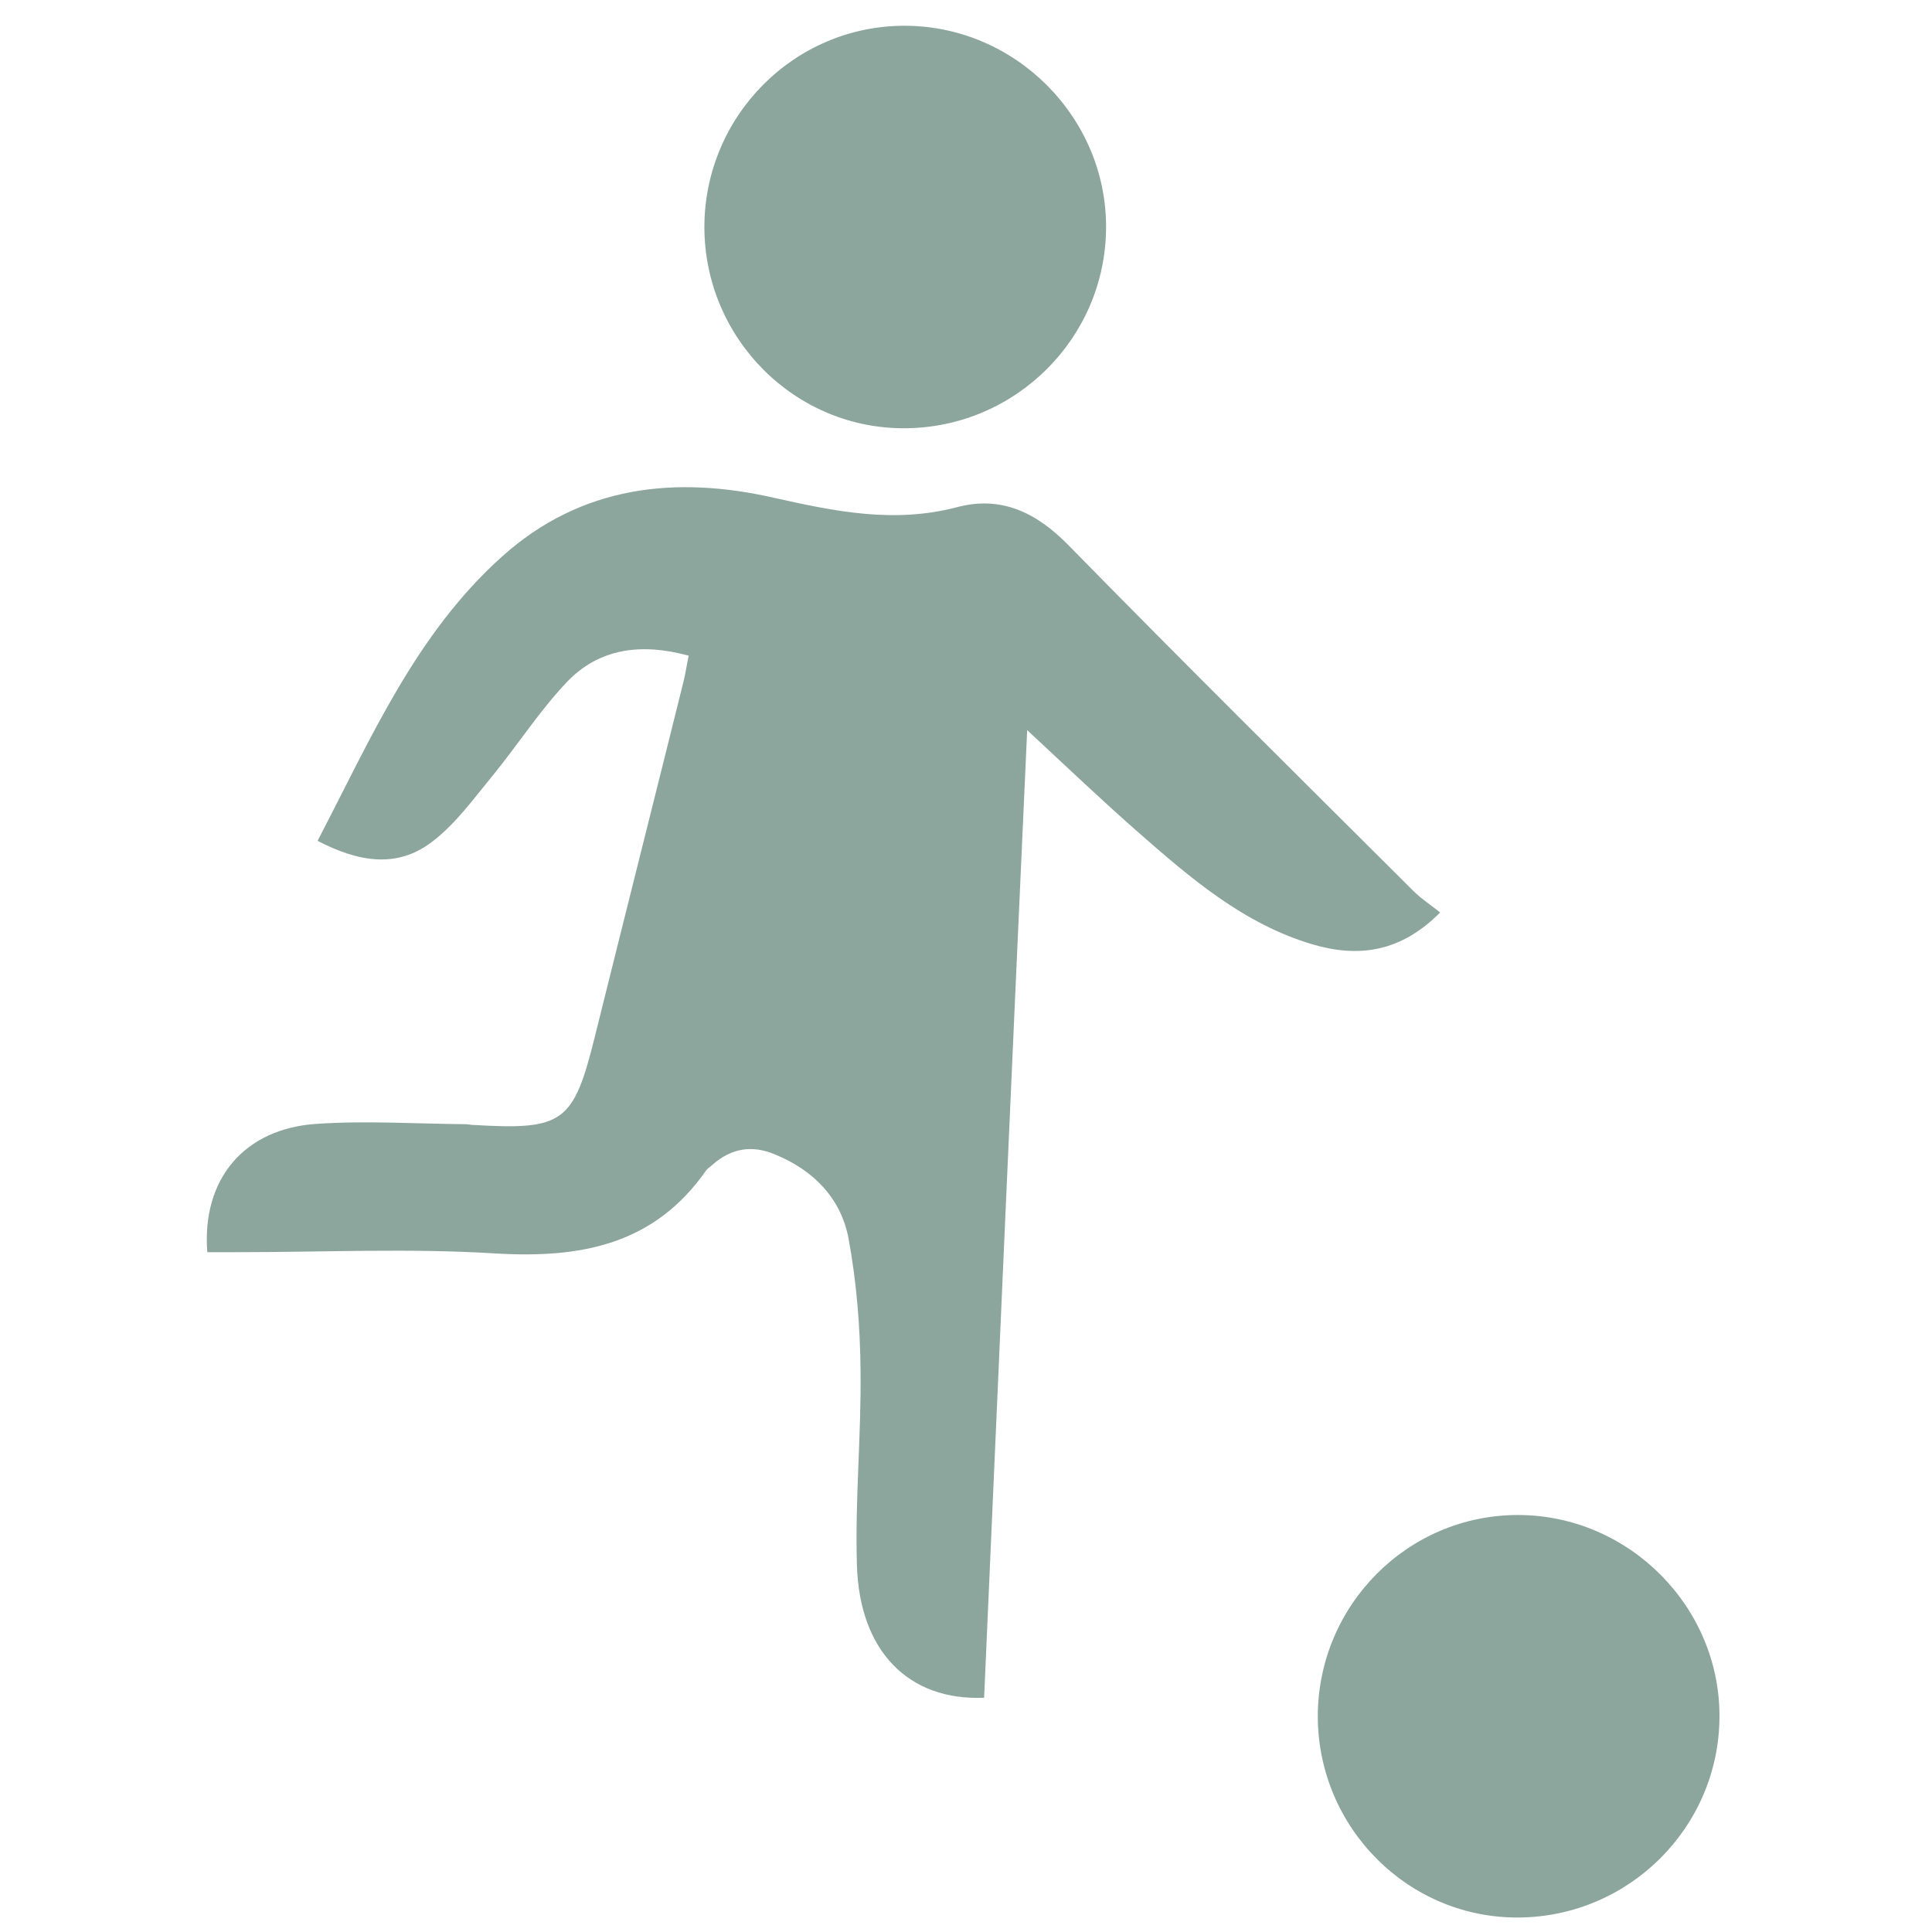 <?xml version="1.0" encoding="utf-8"?>
<!-- Generator: Adobe Illustrator 24.2.1, SVG Export Plug-In . SVG Version: 6.00 Build 0)  -->
<svg version="1.1" id="Ebene_1" xmlns="http://www.w3.org/2000/svg" xmlns:xlink="http://www.w3.org/1999/xlink" x="0px" y="0px"
	 viewBox="0 0 48 48" style="enable-background:new 0 0 48 48;" xml:space="preserve">
<style type="text/css">
	.st0{fill-rule:evenodd;clip-rule:evenodd;fill:#8DA69D;}
</style>
<g>
	<g>
		<path class="st0" d="M7.89,20.89c1.32-2.53,2.43-5.13,4.58-7.06c1.97-1.77,4.32-2.02,6.77-1.46c1.52,0.34,2.98,0.64,4.54,0.23
			c1.09-0.29,1.97,0.13,2.77,0.95c2.83,2.89,5.71,5.74,8.57,8.59c0.19,0.19,0.41,0.33,0.66,0.53c-0.98,0.99-2.03,1.13-3.18,0.79
			c-1.71-0.51-3.03-1.65-4.33-2.79c-0.9-0.79-1.76-1.61-2.75-2.53c-0.37,8.12-0.72,16.08-1.07,24.04c-1.88,0.08-3.1-1.16-3.16-3.3
			c-0.05-1.61,0.11-3.22,0.09-4.83c-0.01-1.1-0.1-2.21-0.3-3.29c-0.19-0.99-0.87-1.69-1.83-2.08c-0.57-0.24-1.08-0.15-1.54,0.25
			c-0.05,0.05-0.12,0.09-0.16,0.14c-1.3,1.87-3.14,2.2-5.27,2.07c-2.11-0.13-4.24-0.03-6.36-0.03c-0.26,0-0.52,0-0.77,0
			c-0.14-1.82,0.92-3.08,2.74-3.19c1.22-0.08,2.45,0,3.67,0.01c0.07,0,0.14,0.02,0.22,0.02c2.22,0.13,2.47-0.06,3-2.2
			c0.73-2.94,1.47-5.87,2.2-8.81c0.05-0.2,0.08-0.41,0.13-0.65c-1.18-0.32-2.23-0.19-3.04,0.67c-0.67,0.71-1.21,1.55-1.83,2.31
			c-0.47,0.57-0.92,1.2-1.5,1.64C9.86,21.59,8.89,21.41,7.89,20.89z"/>
		<path class="st0" d="M17.5,5.65c0-2.77,2.24-5.02,4.99-5.01c2.75,0.01,5.01,2.29,4.99,5.03c-0.02,2.73-2.24,4.94-4.97,4.97
			C19.76,10.67,17.51,8.42,17.5,5.65z"/>
	</g>
	<path class="st0" d="M32.74,42.65c0-2.77,2.24-5.02,4.99-5.01c2.75,0.01,5.01,2.29,4.99,5.03c-0.02,2.73-2.24,4.94-4.97,4.97
		C35,47.67,32.75,45.42,32.74,42.65z"/>
</g>
</svg>
